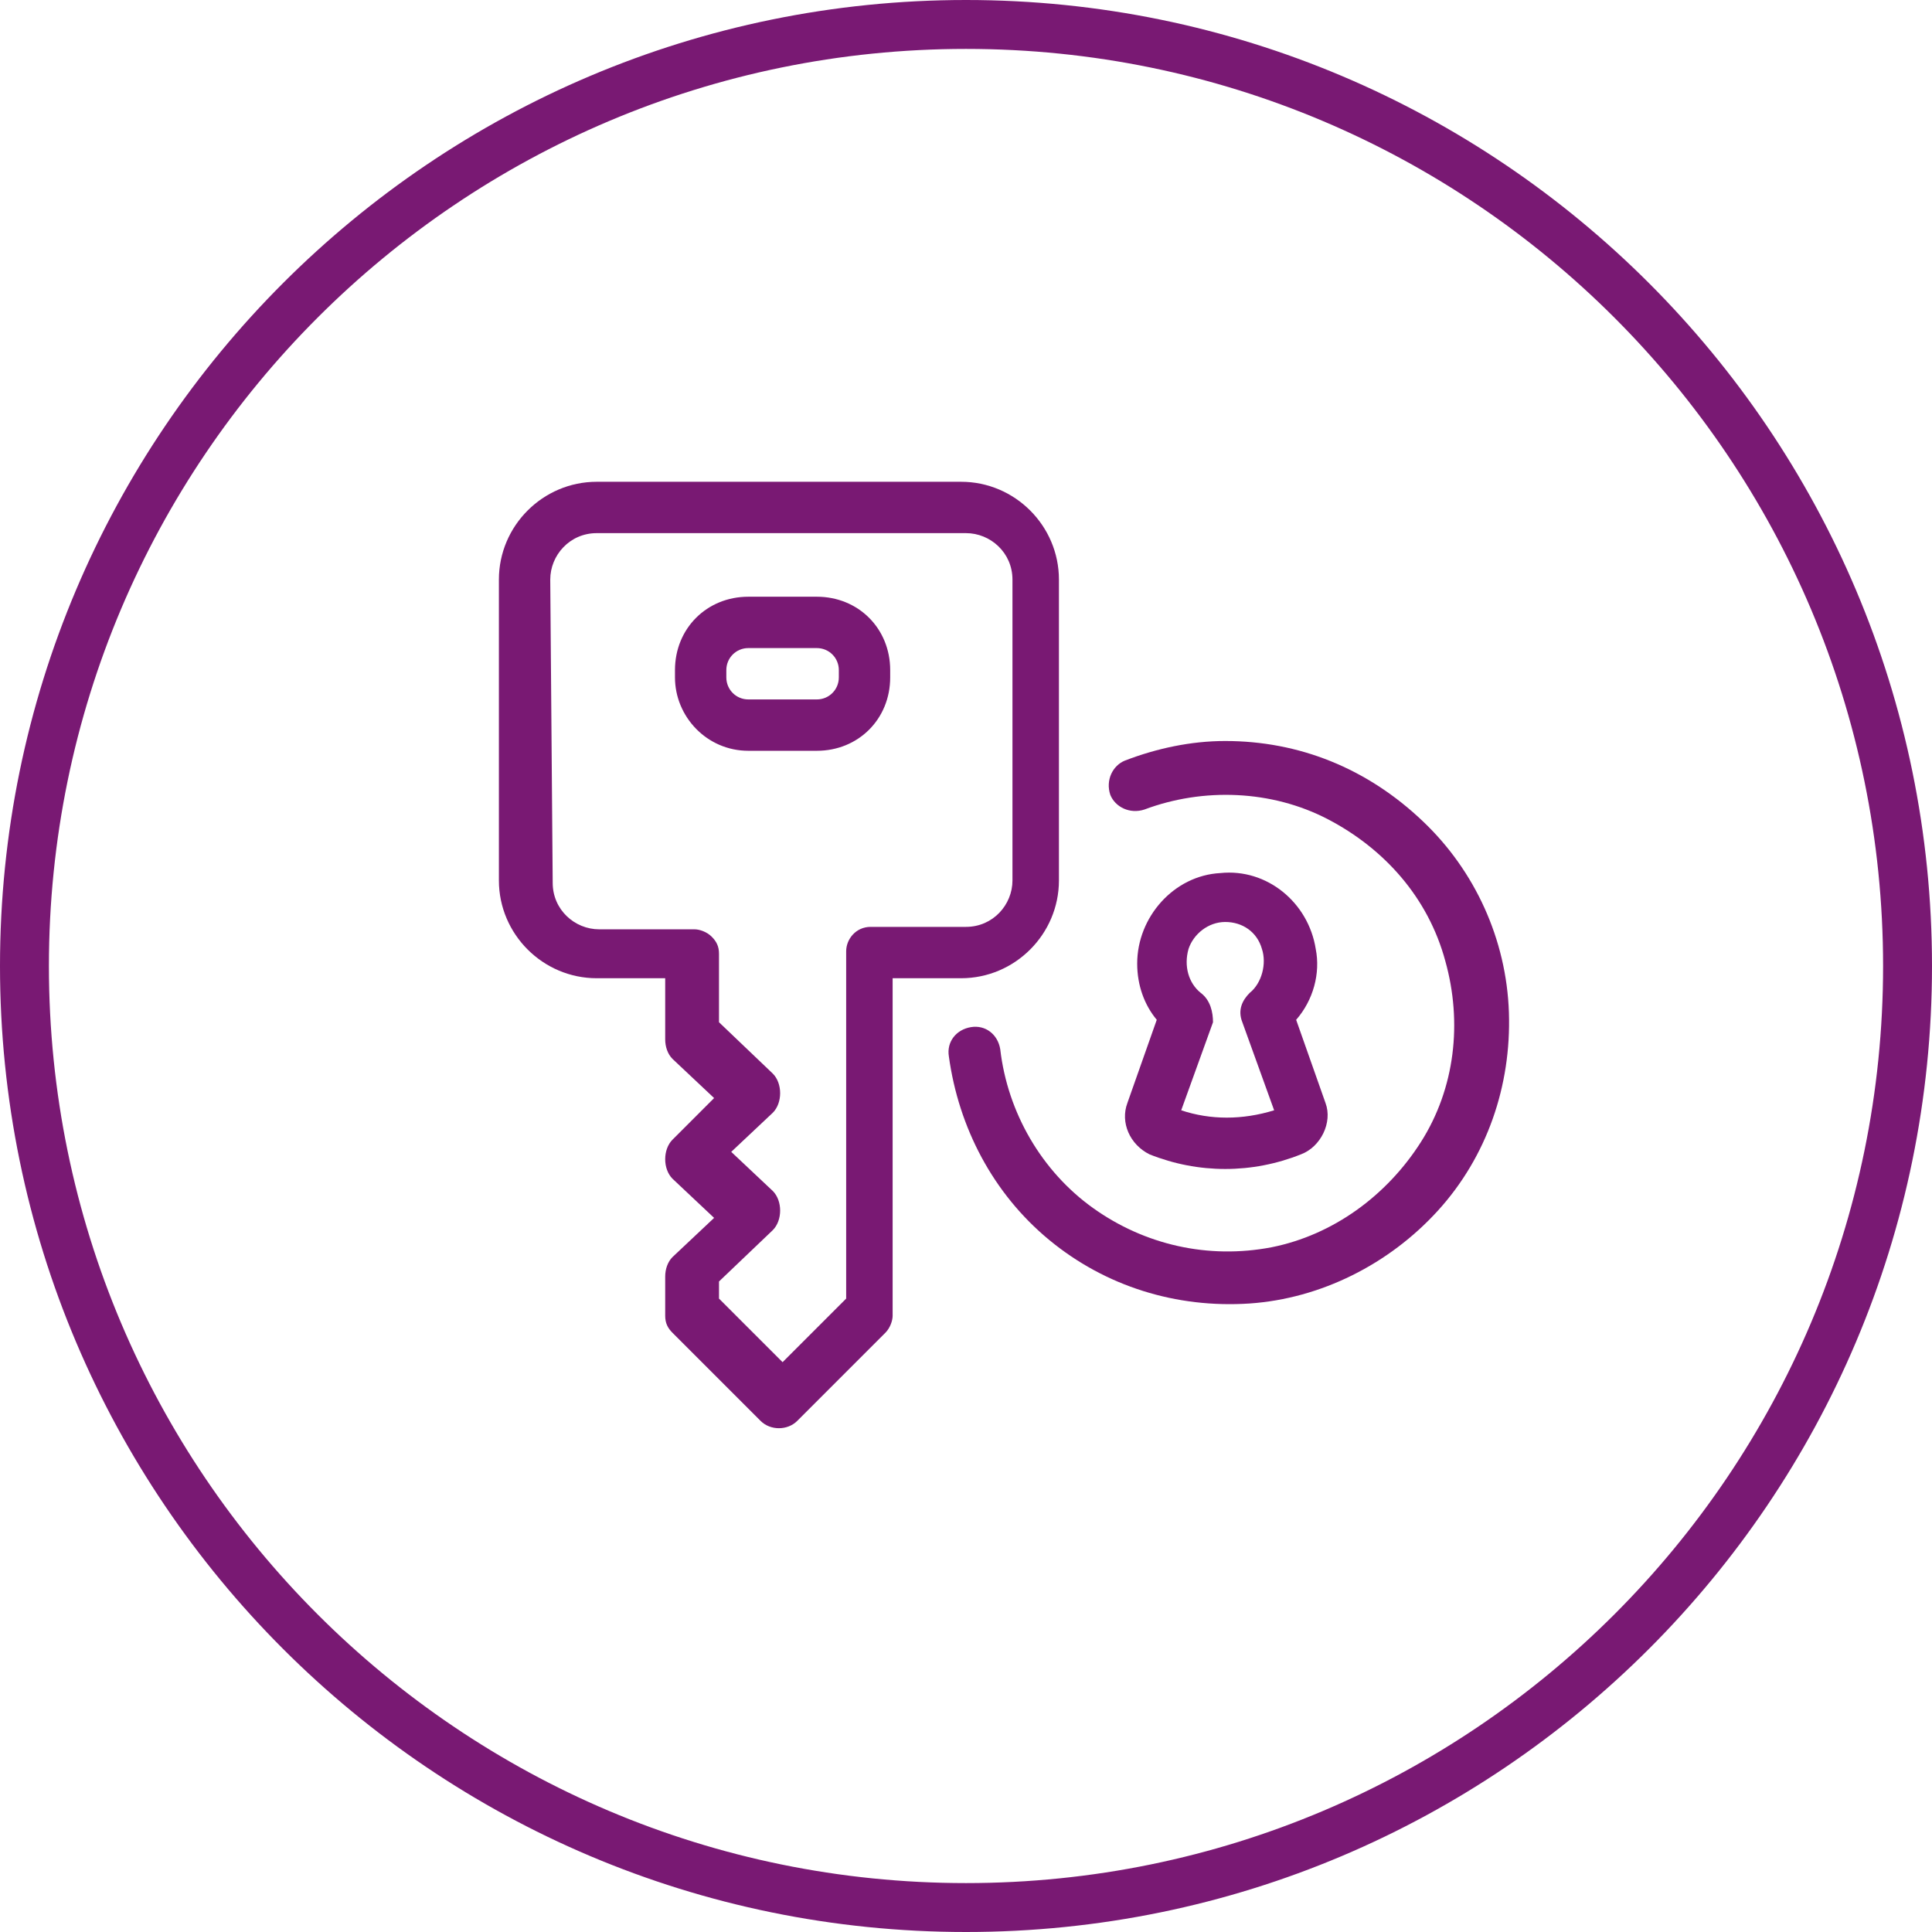 <svg xmlns="http://www.w3.org/2000/svg" xmlns:xlink="http://www.w3.org/1999/xlink" id="Ebene_1" x="0px" y="0px" viewBox="0 0 79 79" style="enable-background:new 0 0 79 79;" xml:space="preserve">
<style type="text/css">
	.st0{fill:#791973;}
</style>
<path class="st0" d="M47,47.2c2,0.8,4.2,0.8,6.2,0c0.8-0.3,1.3-1.3,1-2.1L53,41.7c0.7-0.8,1-1.9,0.8-2.9c-0.3-1.9-2-3.3-3.9-3.1  c-1.9,0.1-3.4,1.8-3.4,3.7c0,0.9,0.3,1.7,0.8,2.3l-1.2,3.4C45.8,45.9,46.2,46.8,47,47.2L47,47.2z M49.1,40.6  c-0.5-0.4-0.7-1.1-0.5-1.8c0.2-0.6,0.8-1.1,1.5-1.1c0.7,0,1.3,0.4,1.5,1.1c0.2,0.6,0,1.4-0.5,1.8c-0.3,0.3-0.5,0.7-0.3,1.2l1.3,3.6  c-1.3,0.4-2.6,0.4-3.8,0l1.3-3.6C49.6,41.4,49.5,40.9,49.1,40.6L49.1,40.6z"></path>
<path class="st0" d="M24.4,40h2.8v2.5c0,0.3,0.1,0.6,0.3,0.8l1.7,1.6l-1.7,1.7c-0.2,0.2-0.3,0.5-0.3,0.8c0,0.3,0.1,0.6,0.3,0.8  l1.7,1.6l-1.7,1.6v0c-0.2,0.2-0.3,0.5-0.3,0.8v1.6c0,0.3,0.1,0.5,0.3,0.7l3.6,3.6c0.4,0.4,1.1,0.4,1.5,0l3.6-3.6  c0.2-0.2,0.3-0.5,0.3-0.7V40h2.8c2.2,0,4-1.8,4-4V23.7c0-2.2-1.8-4-4-4H24.4c-2.2,0-4,1.8-4,4V36C20.4,38.2,22.2,40,24.4,40L24.4,40  z M22.5,23.7c0-1,0.8-1.9,1.9-1.9h15.1c1,0,1.9,0.8,1.9,1.9V36c0,1-0.8,1.9-1.9,1.9h-3.9c-0.6,0-1,0.5-1,1v14.2l-2.6,2.6l-2.6-2.6  v-0.7l2.2-2.1c0.2-0.2,0.3-0.5,0.3-0.8c0-0.3-0.1-0.6-0.3-0.8l-1.7-1.6l1.7-1.6c0.2-0.2,0.3-0.5,0.3-0.8c0-0.3-0.1-0.6-0.3-0.8  l-2.2-2.1V39c0-0.3-0.1-0.5-0.3-0.7c-0.2-0.2-0.5-0.3-0.7-0.3h-3.9c-1,0-1.9-0.8-1.9-1.9L22.5,23.7z"></path>
<path class="st0" d="M30.6,30.7h2.8c1.7,0,3-1.3,3-3v-0.3c0-1.7-1.3-3-3-3h-2.8c-1.7,0-3,1.3-3,3v0.3C27.6,29.3,28.9,30.7,30.6,30.7  L30.6,30.7z M29.7,27.4c0-0.5,0.4-0.9,0.9-0.9h2.8c0.5,0,0.9,0.4,0.9,0.9v0.3c0,0.5-0.4,0.9-0.9,0.9h-2.8c-0.5,0-0.9-0.4-0.9-0.9  V27.4z"></path>
<path class="st0" d="M50.1,30.3c-1.4,0-2.8,0.3-4.1,0.8c-0.5,0.2-0.8,0.8-0.6,1.4c0.2,0.5,0.8,0.8,1.4,0.6c2.4-0.9,5.2-0.8,7.5,0.4  c2.3,1.2,4.1,3.2,4.8,5.8c0.7,2.5,0.4,5.2-1,7.4c-1.4,2.2-3.6,3.8-6.1,4.3c-2.6,0.5-5.2-0.1-7.3-1.6c-2.1-1.5-3.5-3.9-3.8-6.5  c-0.1-0.6-0.6-1-1.2-0.9c-0.6,0.1-1,0.6-0.9,1.2c0.4,2.9,1.8,5.6,4.1,7.5c2.3,1.9,5.2,2.8,8.2,2.6c2.9-0.2,5.7-1.6,7.7-3.8  c2-2.2,3-5.1,2.9-8.1c-0.1-3-1.4-5.8-3.5-7.8C55.9,31.4,53.1,30.3,50.1,30.3L50.1,30.3z"></path>
<path class="st0" d="M39.5,79C17.7,79,0,61.3,0,39.5S17.7,0,39.5,0S79,17.7,79,39.5S61.3,79,39.5,79z M39.5,2C18.8,2,2,18.8,2,39.5  S18.8,77,39.5,77S77,60.2,77,39.5S60.2,2,39.5,2z"></path>
</svg>